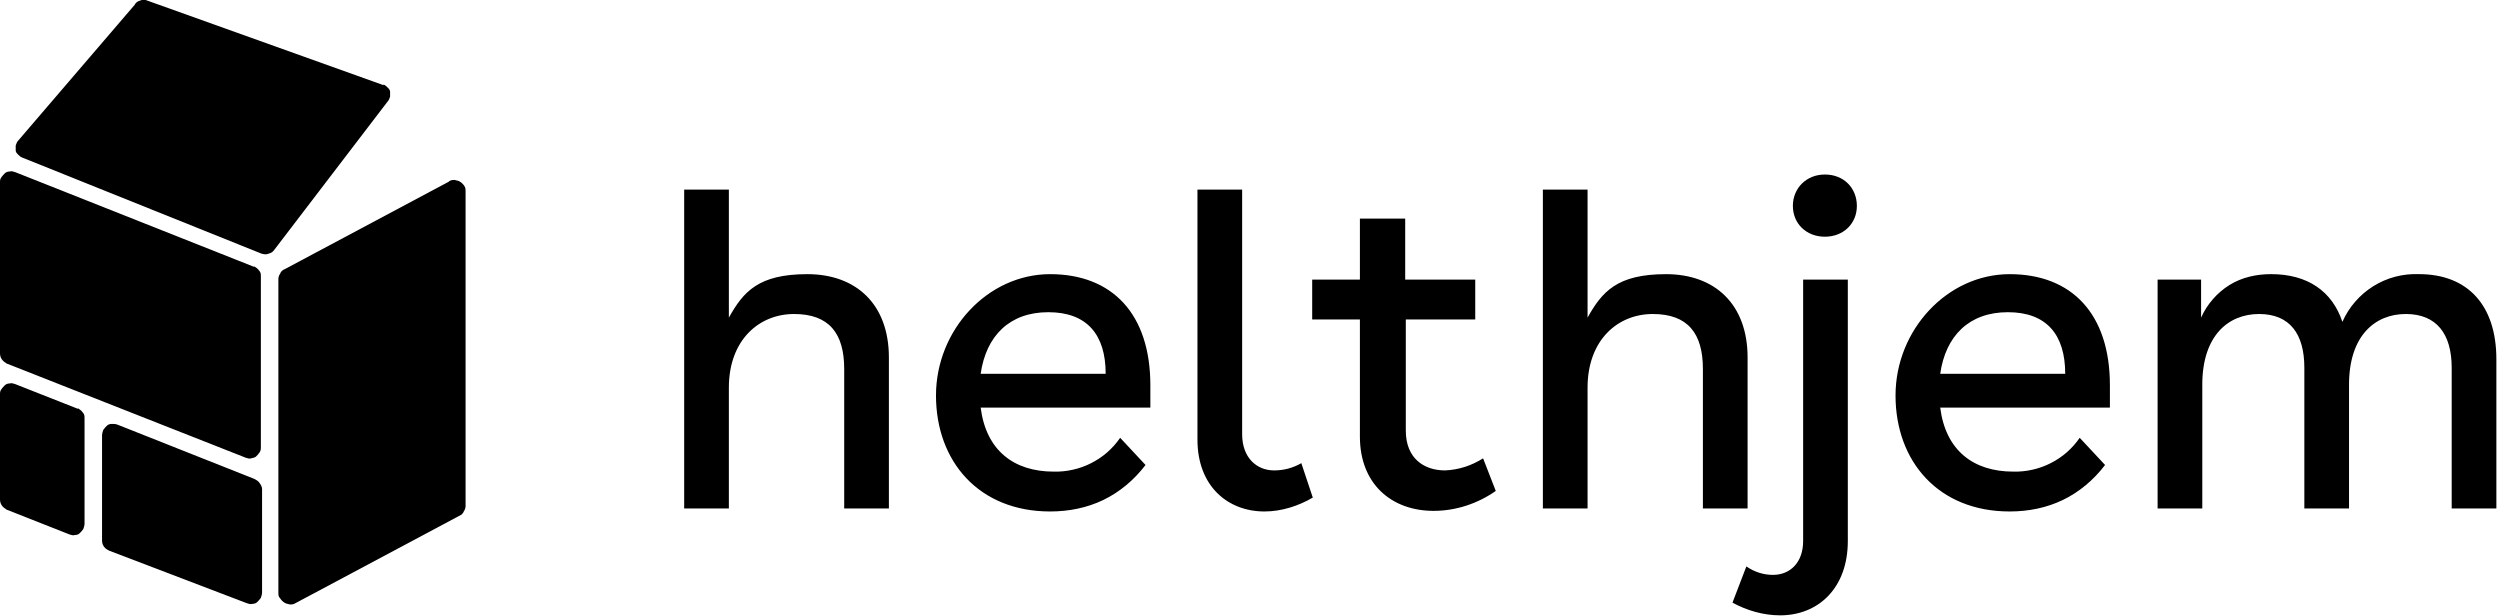 <svg version="1.2" xmlns="http://www.w3.org/2000/svg" viewBox="0 0 414 102" width="414" height="102">
	<style>
		.s0 { fill: #000000 } 
	</style>
	<path class="s0" d="m42.1 44.2l-39.6-15.7c-0.3-0.1-0.6-0.2-0.9-0.1-0.3 0-0.6 0.1-0.8 0.3-0.2 0.2-0.4 0.4-0.6 0.7-0.2 0.3-0.2 0.5-0.2 0.8v28.3c0 0.4 0.1 0.7 0.3 1 0.2 0.3 0.5 0.5 0.8 0.7l39.6 15.6c0.3 0.1 0.6 0.2 0.9 0.1 0.3-0.1 0.6-0.1 0.8-0.3 0.2-0.2 0.4-0.4 0.6-0.7 0.2-0.3 0.2-0.6 0.2-0.9v-28.2c0-0.4 0-0.7-0.3-1-0.2-0.3-0.5-0.5-0.8-0.7zm0 35.1l-22.7-9c-0.3-0.1-0.6-0.1-0.9-0.1-0.3 0-0.6 0.1-0.8 0.3-0.2 0.2-0.4 0.4-0.6 0.7-0.1 0.3-0.2 0.6-0.2 0.9v17.4c0 0.4 0.1 0.7 0.3 1 0.2 0.3 0.5 0.5 0.9 0.7l22.8 8.7c0.3 0.1 0.6 0.2 0.9 0.1 0.3 0 0.6-0.1 0.8-0.3 0.2-0.2 0.4-0.4 0.6-0.7 0.1-0.3 0.2-0.6 0.2-0.9v-17.1c0-0.4-0.2-0.7-0.4-1-0.2-0.3-0.5-0.5-0.9-0.7zm-29.2-11.6l-10.4-4.1c-0.3-0.1-0.6-0.2-0.9-0.1-0.3 0-0.6 0.1-0.8 0.3-0.2 0.2-0.4 0.4-0.6 0.7-0.2 0.3-0.2 0.5-0.2 0.8v17.4c0 0.4 0.1 0.7 0.3 1 0.2 0.3 0.5 0.5 0.8 0.7l10.4 4.1c0.3 0.1 0.6 0.2 0.9 0.1 0.3 0 0.6-0.1 0.8-0.3 0.2-0.2 0.4-0.4 0.6-0.7 0.1-0.3 0.2-0.6 0.2-0.9v-17.4c0-0.4 0-0.7-0.3-1-0.2-0.3-0.5-0.5-0.8-0.7z"/>
	<path class="s0" d="m74.3 30.1l-27.2 14.5c-0.3 0.1-0.6 0.4-0.7 0.7q-0.3 0.45-0.3 0.9v52c0 0.3 0 0.6 0.3 0.9 0.2 0.3 0.4 0.5 0.7 0.7 0.3 0.2 0.6 0.2 0.9 0.3 0.3 0 0.6 0 0.9-0.2l27.2-14.5c0.3-0.1 0.6-0.4 0.7-0.7q0.3-0.45 0.3-0.9v-52.1c0-0.3 0-0.6-0.2-0.9-0.2-0.3-0.4-0.5-0.7-0.7-0.3-0.2-0.6-0.2-0.9-0.3-0.3 0-0.6 0-0.9 0.2zm-10.8-16l-39.1-14q-0.6-0.3-1.2 0c-0.4 0.1-0.7 0.3-0.9 0.7l-19.3 22.5c-0.2 0.2-0.3 0.5-0.4 0.8v0.8c0 0.3 0.2 0.5 0.4 0.7 0.2 0.2 0.4 0.4 0.7 0.5l39.6 15.9c0.4 0.1 0.8 0.2 1.2 0q0.6-0.15 0.9-0.6l18.8-24.6c0.2-0.2 0.3-0.5 0.4-0.8v-0.8c0-0.3-0.2-0.5-0.4-0.7-0.2-0.2-0.4-0.4-0.7-0.5z"/>
	<path class="s0" d="m255.5 31.4v52.8h7.4v-20c0-7.9 5-12.2 10.8-12.2 5.8 0 8.3 3.2 8.3 9.1v23.1h7.4v-25c0-8.8-5.4-13.8-13.5-13.8-8.1 0-10.6 2.9-13 7.2v-21.2zm93.9 36.1v-3.7c0-11.8-6.3-18.4-16.6-18.4-10.3 0-18.9 9.2-18.9 20.1 0 10.9 7.1 19.2 18.9 19.2 3.1 0 6.1-0.6 8.8-1.9 2.7-1.3 5.1-3.3 7-5.8l-4.2-4.5q-0.92 1.33-2.13 2.4-1.22 1.06-2.66 1.79-1.44 0.74-3.02 1.09-1.57 0.36-3.19 0.32c-6.6 0-11.2-3.5-12.1-10.6zm-28.1-5.6c0.9-6.3 4.8-10.2 11.2-10.2 6.4 0 9.5 3.7 9.5 10.2zm36-15.6v37.9h7.4v-20.5c0-8.1 4.3-11.7 9.4-11.7 5.1 0 7.5 3.3 7.5 8.9v23.3h7.4v-20.5c0-8.1 4.3-11.7 9.4-11.7 5.1 0 7.6 3.3 7.6 8.9v23.3h7.4v-24.7c0-9-4.8-14.1-12.8-14.1q-2-0.08-3.93 0.42-1.94 0.51-3.64 1.57-1.7 1.06-3.01 2.57-1.31 1.51-2.12 3.34c-1.7-5.1-5.8-7.9-11.8-7.9-2.4 0-4.8 0.5-6.9 1.8q-0.77 0.48-1.46 1.07-0.69 0.59-1.29 1.28-0.6 0.69-1.09 1.45-0.49 0.77-0.86 1.6v-6.3zm-244-14.9v52.8h7.4v-20c0-7.9 5-12.2 10.8-12.2 5.8 0 8.3 3.2 8.3 9.1v23.1h7.4v-25c0-8.8-5.4-13.8-13.5-13.8-8.1 0-10.6 2.9-13 7.2v-21.2zm77.2 36.1v-3.7c0-11.8-6.3-18.4-16.6-18.4-10.3 0-18.9 9.2-18.9 20.1 0 10.9 7.1 19.2 18.9 19.2 3.1 0 6.1-0.6 8.8-1.9 2.7-1.3 5.1-3.3 7-5.8l-4.2-4.5q-0.92 1.33-2.13 2.4-1.22 1.06-2.66 1.79-1.44 0.74-3.02 1.09-1.57 0.36-3.19 0.32c-6.6 0-11.2-3.5-12.1-10.6zm-28.1-5.6c0.9-6.3 4.8-10.2 11.2-10.2 6.4 0 9.5 3.7 9.5 10.2zm55 20.5l-1.9-5.7q-2.1 1.2-4.5 1.2c-2.9 0-5.3-2.1-5.3-6v-40.5h-7.4v41.4c0 7.7 5 11.9 11.1 11.9 2.8 0 5.6-0.9 8-2.3zm-0.1-36.1v6.6h7.9v19.4c0 7.9 5.3 12.3 12.2 12.3 3.7 0 7.3-1.2 10.3-3.3l-2.1-5.4c-1.9 1.2-4 1.9-6.3 2-3.5 0-6.5-2-6.5-6.6v-18.4h11.5v-6.6h-11.6v-10.1h-7.5v10.1zm69.6 53.5c2.4 1.3 5.1 2.1 7.9 2.1 6.3 0 11.2-4.5 11.2-12.3v-43.3h-7.4v43.3c0 3.5-2.1 5.6-5 5.6-1.6 0-3.1-0.5-4.4-1.4zm15.3-70.9c-3.1 0-5.3 2.3-5.3 5.2 0 2.9 2.2 5.1 5.3 5.1 3.1 0 5.3-2.2 5.3-5.1 0-2.9-2.1-5.2-5.3-5.2z"/>
</svg>